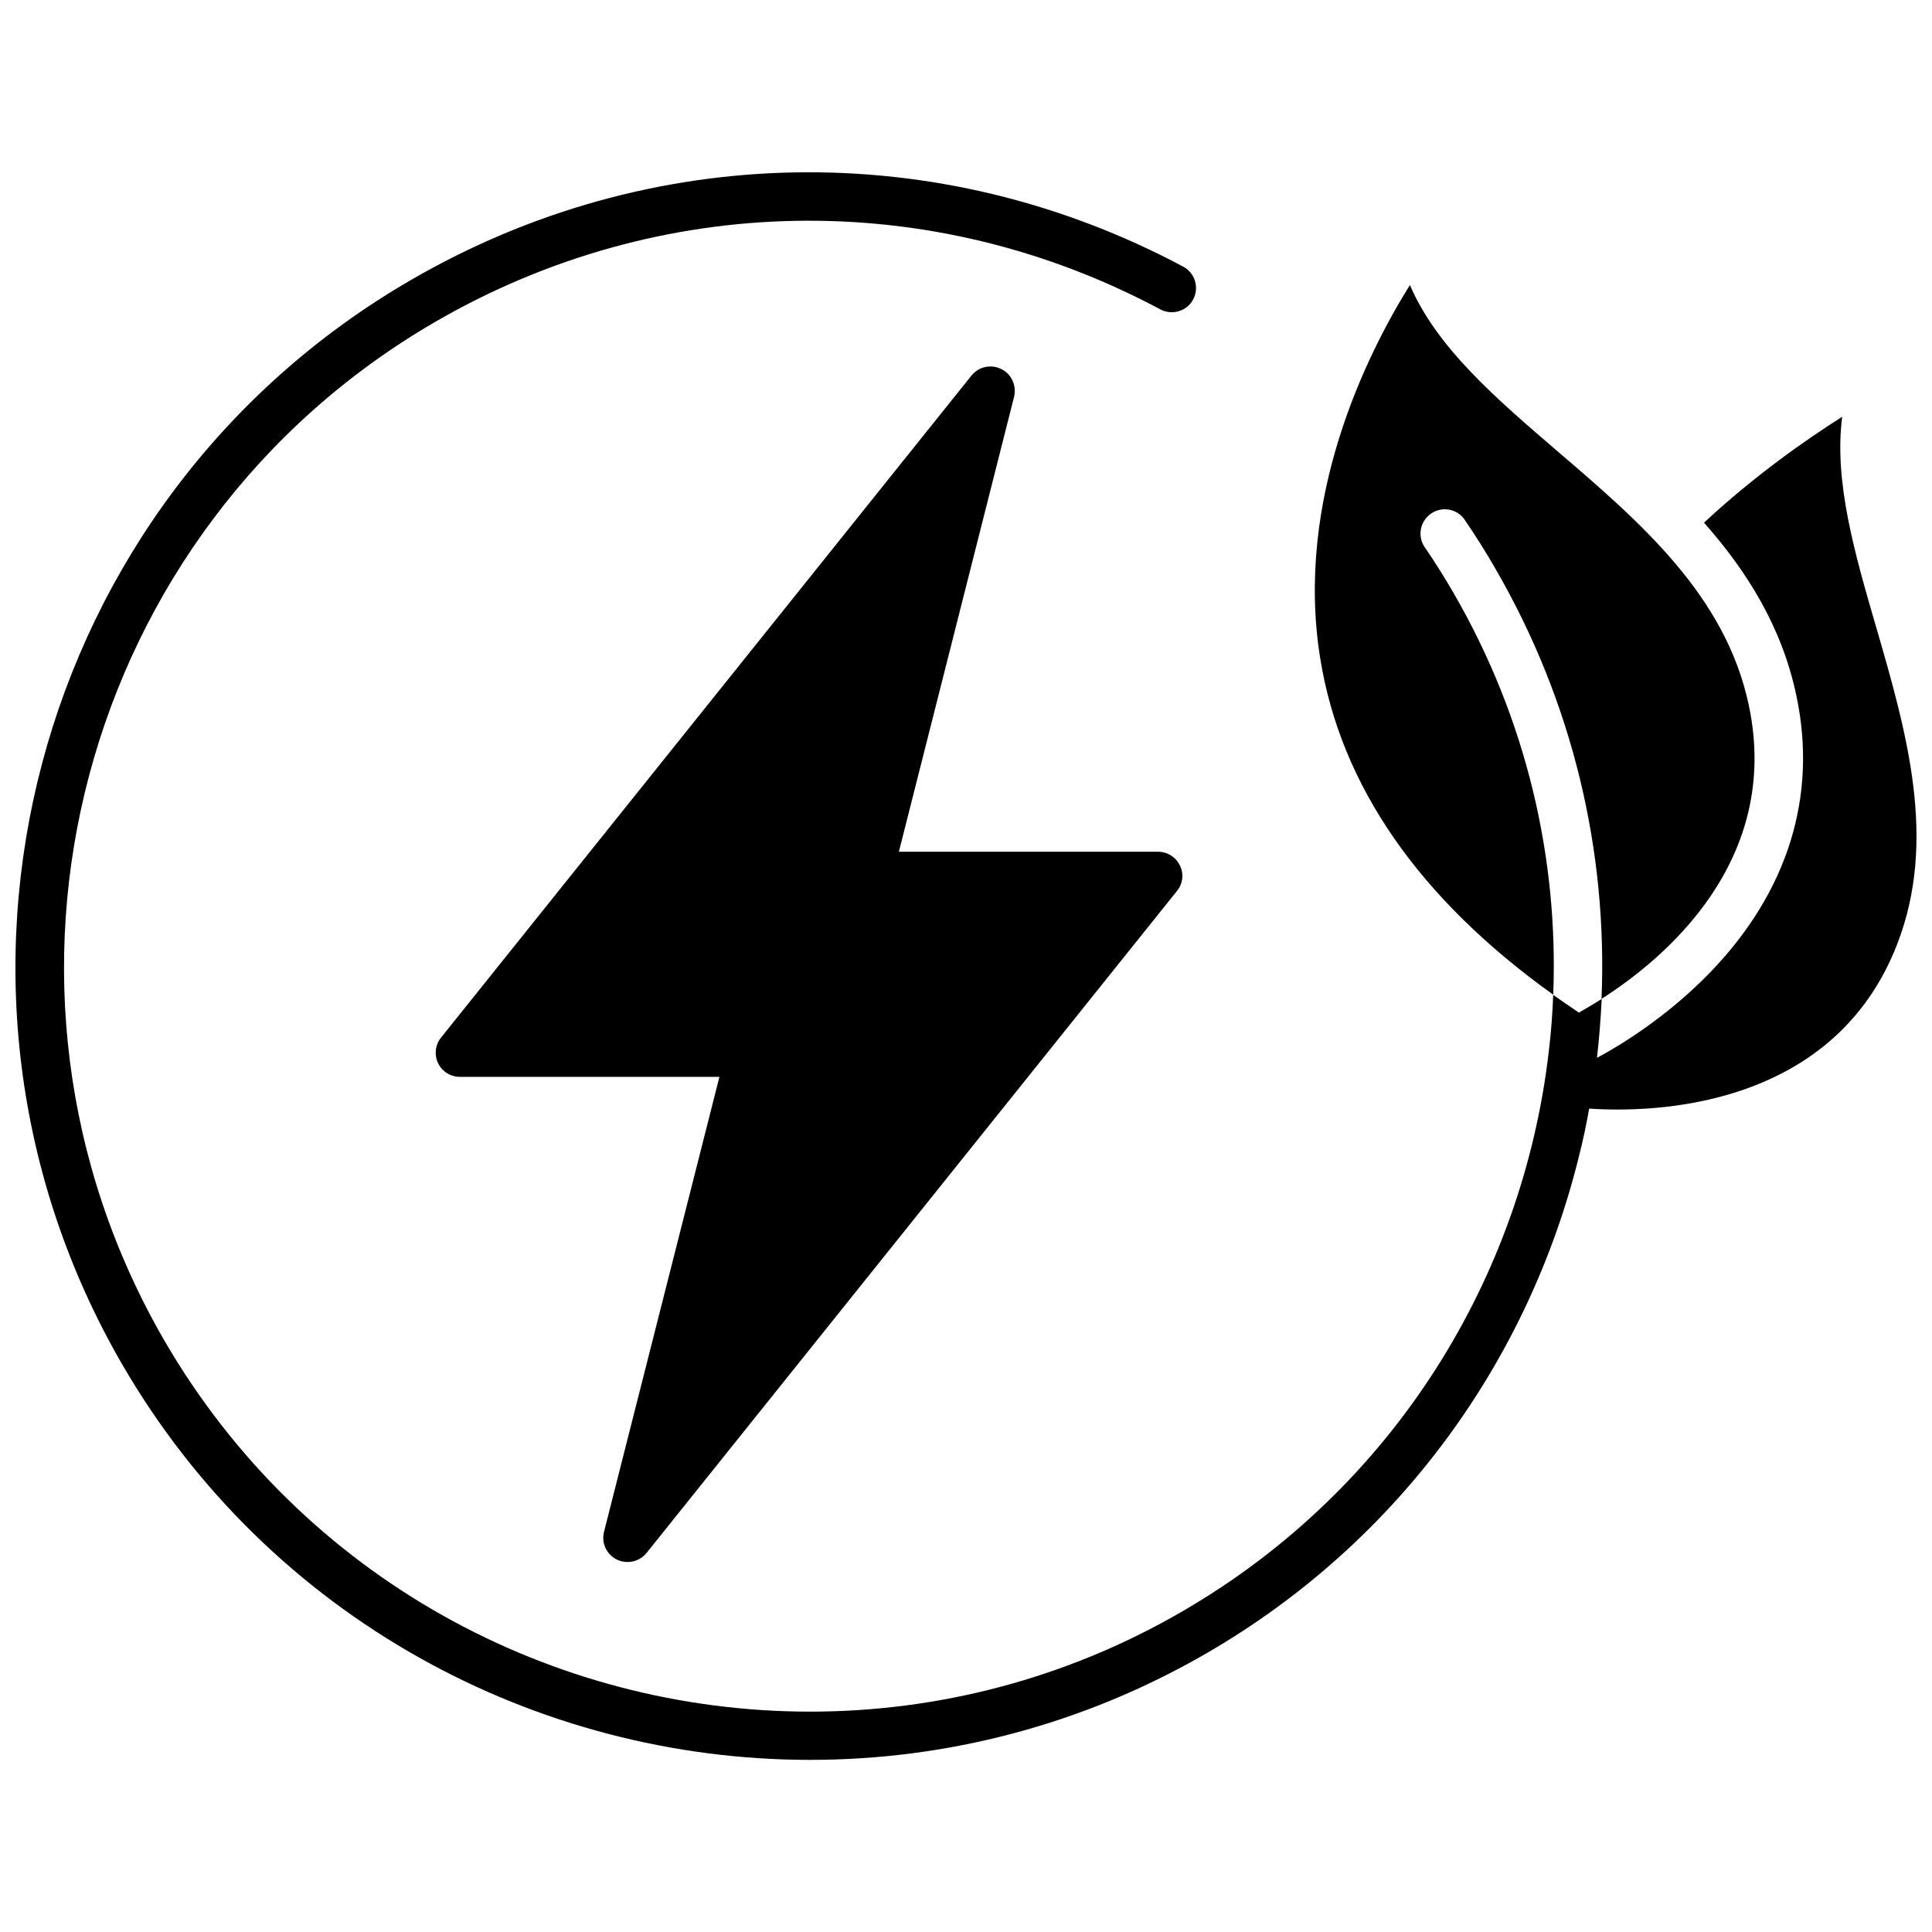 <?xml version="1.0" encoding="UTF-8"?>
<!-- Uploaded to: ICON Repo, www.iconrepo.com, Generator: ICON Repo Mixer Tools -->
<svg width="800px" height="800px" version="1.1" viewBox="144 144 512 512" xmlns="http://www.w3.org/2000/svg">
 <defs>
  <clipPath id="a">
   <path d="m148.09 189h503.81v422h-503.81z"/>
  </clipPath>
 </defs>
 <path d="m455.92 380.1-140.56 175.43c-1.258 1.562-3.125 2.418-5.039 2.418-0.957 0-1.965-0.203-2.871-0.656-2.719-1.359-4.133-4.383-3.375-7.356l30.582-120.56-68.773 0.004c-2.469 0-4.734-1.41-5.793-3.629-1.059-2.215-0.754-4.887 0.805-6.801l140.56-175.43c1.914-2.367 5.188-3.074 7.91-1.715 2.719 1.359 4.082 4.383 3.375 7.356l-30.531 120.56h68.672c2.469 0 4.734 1.41 5.793 3.629 1.109 2.164 0.809 4.836-0.754 6.75z"/>
 <path d="m529.12 301c-2.367-4.082-4.887-8.113-7.559-11.992-2.016-2.922-1.211-6.953 1.715-8.918 2.922-2.016 6.953-1.258 8.918 1.715 2.82 4.133 5.543 8.414 8.012 12.746 20.859 35.922 29.824 75.469 28.215 114.16 16.375-10.43 47.762-36.375 39.047-77.738-6.144-29.172-28.766-48.566-50.684-67.359-16.375-14.055-32.043-27.508-39.145-44.082-11.336 18.188-30.582 56.527-23.781 98.848 5.391 33.754 26.148 63.73 61.766 89.227 1.406-36.125-7.059-73.105-26.504-106.61z"/>
 <g clip-path="url(#a)">
  <path d="m641.22 310.27c-5.742-19.75-11.234-38.691-9.02-55.82-9.621 6.098-23.125 15.516-36.625 28.062 11.336 12.797 20.656 27.609 24.484 45.848 5.644 26.652-2.266 51.992-22.824 73.305-11.941 12.344-24.738 19.852-30.027 22.672 0.605-5.188 1.008-10.379 1.258-15.617-2.418 1.562-4.484 2.719-6.047 3.629-2.316-1.562-4.586-3.125-6.801-4.684-0.203 4.988-0.555 9.926-1.16 14.863-6.902 59.852-40.961 115.88-96.984 148.42-31.086 18.086-65.191 26.652-98.797 26.652-68.113 0-134.46-35.215-171.09-98.293-54.605-94.223-22.516-215.29 71.648-269.95 59.551-34.562 131.45-35.871 192.25-3.375 3.125 1.664 7.055 0.504 8.715-2.621 1.664-3.125 0.504-7.055-2.672-8.715-64.789-34.562-141.37-33.199-204.75 3.629-100.3 58.188-134.51 187.16-76.324 287.42 38.996 67.156 109.68 104.69 182.23 104.69 35.82 0 72.094-9.117 105.25-28.363 51.289-29.773 85.297-78.039 98.496-131.54 1.059-4.18 1.965-8.414 2.719-12.695 1.965 0.152 4.586 0.25 7.609 0.25 19.852 0 58.945-5.141 73.961-43.68 10.832-27.762 2.519-56.43-5.492-84.09z"/>
 </g>
</svg>